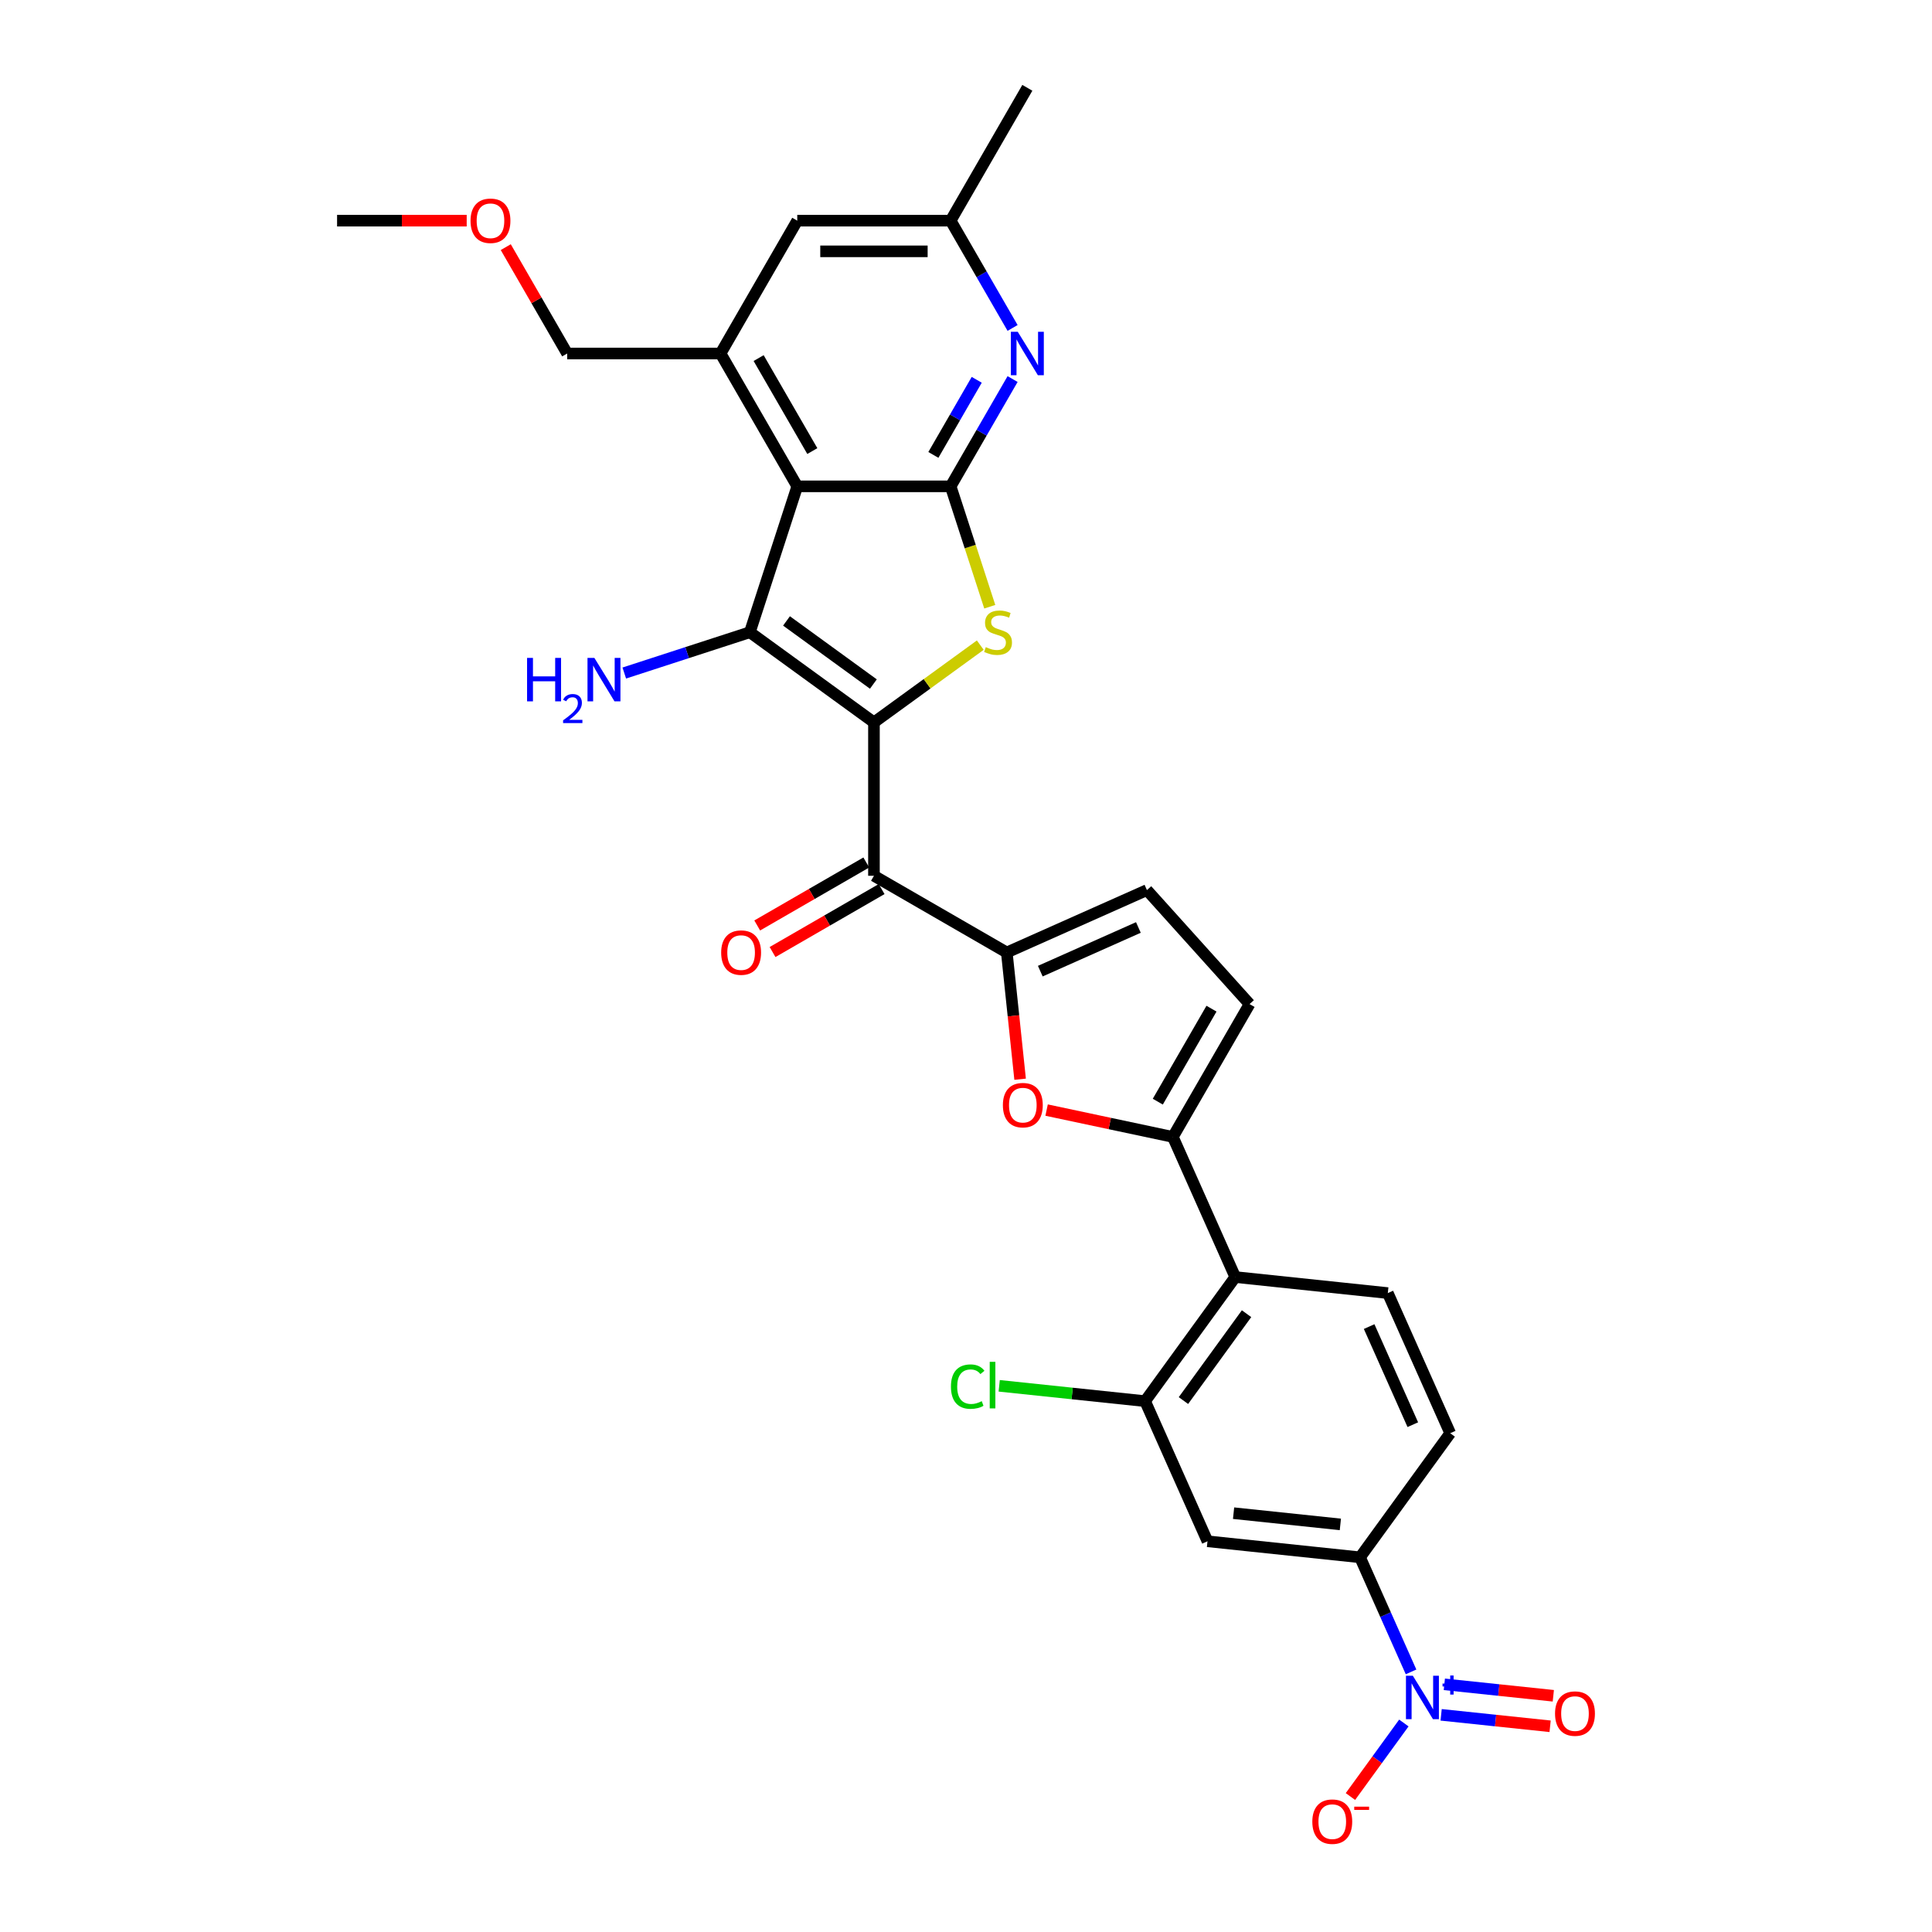 <?xml version='1.0' encoding='iso-8859-1'?>
<svg version='1.1' baseProfile='full'
              xmlns='http://www.w3.org/2000/svg'
                      xmlns:rdkit='http://www.rdkit.org/xml'
                      xmlns:xlink='http://www.w3.org/1999/xlink'
                  xml:space='preserve'
width='1000px' height='1000px' viewBox='0 0 1000 1000'>
<!-- END OF HEADER -->
<rect style='opacity:1.0;fill:#FFFFFF;stroke:none' width='1000' height='1000' x='0' y='0'> </rect>
<path class='bond-0' d='M 452.356,373.907 L 388.124,327.24' style='fill:none;fill-rule:evenodd;stroke:#000000;stroke-width:6px;stroke-linecap:butt;stroke-linejoin:miter;stroke-opacity:1' />
<path class='bond-0' d='M 452.055,354.061 L 407.092,321.394' style='fill:none;fill-rule:evenodd;stroke:#000000;stroke-width:6px;stroke-linecap:butt;stroke-linejoin:miter;stroke-opacity:1' />
<path class='bond-2' d='M 452.356,373.907 L 479.875,353.914' style='fill:none;fill-rule:evenodd;stroke:#000000;stroke-width:6px;stroke-linecap:butt;stroke-linejoin:miter;stroke-opacity:1' />
<path class='bond-2' d='M 479.875,353.914 L 507.394,333.92' style='fill:none;fill-rule:evenodd;stroke:#CCCC00;stroke-width:6px;stroke-linecap:butt;stroke-linejoin:miter;stroke-opacity:1' />
<path class='bond-4' d='M 452.356,373.907 L 452.356,453.303' style='fill:none;fill-rule:evenodd;stroke:#000000;stroke-width:6px;stroke-linecap:butt;stroke-linejoin:miter;stroke-opacity:1' />
<path class='bond-1' d='M 388.124,327.24 L 412.658,251.73' style='fill:none;fill-rule:evenodd;stroke:#000000;stroke-width:6px;stroke-linecap:butt;stroke-linejoin:miter;stroke-opacity:1' />
<path class='bond-23' d='M 388.124,327.24 L 355.625,337.799' style='fill:none;fill-rule:evenodd;stroke:#000000;stroke-width:6px;stroke-linecap:butt;stroke-linejoin:miter;stroke-opacity:1' />
<path class='bond-23' d='M 355.625,337.799 L 323.126,348.359' style='fill:none;fill-rule:evenodd;stroke:#0000FF;stroke-width:6px;stroke-linecap:butt;stroke-linejoin:miter;stroke-opacity:1' />
<path class='bond-11' d='M 412.658,251.73 L 372.96,182.972' style='fill:none;fill-rule:evenodd;stroke:#000000;stroke-width:6px;stroke-linecap:butt;stroke-linejoin:miter;stroke-opacity:1' />
<path class='bond-11' d='M 420.455,233.477 L 392.667,185.346' style='fill:none;fill-rule:evenodd;stroke:#000000;stroke-width:6px;stroke-linecap:butt;stroke-linejoin:miter;stroke-opacity:1' />
<path class='bond-30' d='M 412.658,251.73 L 492.054,251.73' style='fill:none;fill-rule:evenodd;stroke:#000000;stroke-width:6px;stroke-linecap:butt;stroke-linejoin:miter;stroke-opacity:1' />
<path class='bond-3' d='M 512.301,314.044 L 502.177,282.887' style='fill:none;fill-rule:evenodd;stroke:#CCCC00;stroke-width:6px;stroke-linecap:butt;stroke-linejoin:miter;stroke-opacity:1' />
<path class='bond-3' d='M 502.177,282.887 L 492.054,251.73' style='fill:none;fill-rule:evenodd;stroke:#000000;stroke-width:6px;stroke-linecap:butt;stroke-linejoin:miter;stroke-opacity:1' />
<path class='bond-10' d='M 492.054,251.73 L 508.084,223.965' style='fill:none;fill-rule:evenodd;stroke:#000000;stroke-width:6px;stroke-linecap:butt;stroke-linejoin:miter;stroke-opacity:1' />
<path class='bond-10' d='M 508.084,223.965 L 524.115,196.199' style='fill:none;fill-rule:evenodd;stroke:#0000FF;stroke-width:6px;stroke-linecap:butt;stroke-linejoin:miter;stroke-opacity:1' />
<path class='bond-10' d='M 483.111,235.461 L 494.332,216.025' style='fill:none;fill-rule:evenodd;stroke:#000000;stroke-width:6px;stroke-linecap:butt;stroke-linejoin:miter;stroke-opacity:1' />
<path class='bond-10' d='M 494.332,216.025 L 505.554,196.589' style='fill:none;fill-rule:evenodd;stroke:#0000FF;stroke-width:6px;stroke-linecap:butt;stroke-linejoin:miter;stroke-opacity:1' />
<path class='bond-5' d='M 452.356,453.303 L 521.114,493.001' style='fill:none;fill-rule:evenodd;stroke:#000000;stroke-width:6px;stroke-linecap:butt;stroke-linejoin:miter;stroke-opacity:1' />
<path class='bond-22' d='M 448.386,446.427 L 420.16,462.723' style='fill:none;fill-rule:evenodd;stroke:#000000;stroke-width:6px;stroke-linecap:butt;stroke-linejoin:miter;stroke-opacity:1' />
<path class='bond-22' d='M 420.16,462.723 L 391.934,479.02' style='fill:none;fill-rule:evenodd;stroke:#FF0000;stroke-width:6px;stroke-linecap:butt;stroke-linejoin:miter;stroke-opacity:1' />
<path class='bond-22' d='M 456.326,460.179 L 428.1,476.475' style='fill:none;fill-rule:evenodd;stroke:#000000;stroke-width:6px;stroke-linecap:butt;stroke-linejoin:miter;stroke-opacity:1' />
<path class='bond-22' d='M 428.1,476.475 L 399.873,492.772' style='fill:none;fill-rule:evenodd;stroke:#FF0000;stroke-width:6px;stroke-linecap:butt;stroke-linejoin:miter;stroke-opacity:1' />
<path class='bond-8' d='M 521.114,493.001 L 524.562,525.804' style='fill:none;fill-rule:evenodd;stroke:#000000;stroke-width:6px;stroke-linecap:butt;stroke-linejoin:miter;stroke-opacity:1' />
<path class='bond-8' d='M 524.562,525.804 L 528.01,558.607' style='fill:none;fill-rule:evenodd;stroke:#FF0000;stroke-width:6px;stroke-linecap:butt;stroke-linejoin:miter;stroke-opacity:1' />
<path class='bond-14' d='M 521.114,493.001 L 593.646,460.708' style='fill:none;fill-rule:evenodd;stroke:#000000;stroke-width:6px;stroke-linecap:butt;stroke-linejoin:miter;stroke-opacity:1' />
<path class='bond-14' d='M 538.453,502.663 L 589.225,480.058' style='fill:none;fill-rule:evenodd;stroke:#000000;stroke-width:6px;stroke-linecap:butt;stroke-linejoin:miter;stroke-opacity:1' />
<path class='bond-6' d='M 730.357,865.367 L 717.155,835.715' style='fill:none;fill-rule:evenodd;stroke:#0000FF;stroke-width:6px;stroke-linecap:butt;stroke-linejoin:miter;stroke-opacity:1' />
<path class='bond-6' d='M 717.155,835.715 L 703.953,806.063' style='fill:none;fill-rule:evenodd;stroke:#000000;stroke-width:6px;stroke-linecap:butt;stroke-linejoin:miter;stroke-opacity:1' />
<path class='bond-18' d='M 726.636,891.822 L 712.81,910.851' style='fill:none;fill-rule:evenodd;stroke:#0000FF;stroke-width:6px;stroke-linecap:butt;stroke-linejoin:miter;stroke-opacity:1' />
<path class='bond-18' d='M 712.81,910.851 L 698.984,929.881' style='fill:none;fill-rule:evenodd;stroke:#FF0000;stroke-width:6px;stroke-linecap:butt;stroke-linejoin:miter;stroke-opacity:1' />
<path class='bond-19' d='M 745.929,887.595 L 774.132,890.56' style='fill:none;fill-rule:evenodd;stroke:#0000FF;stroke-width:6px;stroke-linecap:butt;stroke-linejoin:miter;stroke-opacity:1' />
<path class='bond-19' d='M 774.132,890.56 L 802.335,893.524' style='fill:none;fill-rule:evenodd;stroke:#FF0000;stroke-width:6px;stroke-linecap:butt;stroke-linejoin:miter;stroke-opacity:1' />
<path class='bond-19' d='M 747.588,871.803 L 775.792,874.767' style='fill:none;fill-rule:evenodd;stroke:#0000FF;stroke-width:6px;stroke-linecap:butt;stroke-linejoin:miter;stroke-opacity:1' />
<path class='bond-19' d='M 775.792,874.767 L 803.995,877.732' style='fill:none;fill-rule:evenodd;stroke:#FF0000;stroke-width:6px;stroke-linecap:butt;stroke-linejoin:miter;stroke-opacity:1' />
<path class='bond-7' d='M 607.074,588.469 L 574.397,581.523' style='fill:none;fill-rule:evenodd;stroke:#000000;stroke-width:6px;stroke-linecap:butt;stroke-linejoin:miter;stroke-opacity:1' />
<path class='bond-7' d='M 574.397,581.523 L 541.72,574.577' style='fill:none;fill-rule:evenodd;stroke:#FF0000;stroke-width:6px;stroke-linecap:butt;stroke-linejoin:miter;stroke-opacity:1' />
<path class='bond-9' d='M 607.074,588.469 L 639.367,661' style='fill:none;fill-rule:evenodd;stroke:#000000;stroke-width:6px;stroke-linecap:butt;stroke-linejoin:miter;stroke-opacity:1' />
<path class='bond-31' d='M 607.074,588.469 L 646.772,519.71' style='fill:none;fill-rule:evenodd;stroke:#000000;stroke-width:6px;stroke-linecap:butt;stroke-linejoin:miter;stroke-opacity:1' />
<path class='bond-31' d='M 599.277,570.215 L 627.066,522.084' style='fill:none;fill-rule:evenodd;stroke:#000000;stroke-width:6px;stroke-linecap:butt;stroke-linejoin:miter;stroke-opacity:1' />
<path class='bond-12' d='M 639.367,661 L 592.7,725.232' style='fill:none;fill-rule:evenodd;stroke:#000000;stroke-width:6px;stroke-linecap:butt;stroke-linejoin:miter;stroke-opacity:1' />
<path class='bond-12' d='M 645.214,679.968 L 612.546,724.931' style='fill:none;fill-rule:evenodd;stroke:#000000;stroke-width:6px;stroke-linecap:butt;stroke-linejoin:miter;stroke-opacity:1' />
<path class='bond-17' d='M 639.367,661 L 718.328,669.299' style='fill:none;fill-rule:evenodd;stroke:#000000;stroke-width:6px;stroke-linecap:butt;stroke-linejoin:miter;stroke-opacity:1' />
<path class='bond-21' d='M 524.115,169.744 L 508.084,141.979' style='fill:none;fill-rule:evenodd;stroke:#0000FF;stroke-width:6px;stroke-linecap:butt;stroke-linejoin:miter;stroke-opacity:1' />
<path class='bond-21' d='M 508.084,141.979 L 492.054,114.213' style='fill:none;fill-rule:evenodd;stroke:#000000;stroke-width:6px;stroke-linecap:butt;stroke-linejoin:miter;stroke-opacity:1' />
<path class='bond-20' d='M 372.96,182.972 L 412.658,114.213' style='fill:none;fill-rule:evenodd;stroke:#000000;stroke-width:6px;stroke-linecap:butt;stroke-linejoin:miter;stroke-opacity:1' />
<path class='bond-26' d='M 372.96,182.972 L 293.565,182.972' style='fill:none;fill-rule:evenodd;stroke:#000000;stroke-width:6px;stroke-linecap:butt;stroke-linejoin:miter;stroke-opacity:1' />
<path class='bond-16' d='M 592.7,725.232 L 624.993,797.764' style='fill:none;fill-rule:evenodd;stroke:#000000;stroke-width:6px;stroke-linecap:butt;stroke-linejoin:miter;stroke-opacity:1' />
<path class='bond-25' d='M 592.7,725.232 L 554.942,721.264' style='fill:none;fill-rule:evenodd;stroke:#000000;stroke-width:6px;stroke-linecap:butt;stroke-linejoin:miter;stroke-opacity:1' />
<path class='bond-25' d='M 554.942,721.264 L 517.185,717.295' style='fill:none;fill-rule:evenodd;stroke:#00CC00;stroke-width:6px;stroke-linecap:butt;stroke-linejoin:miter;stroke-opacity:1' />
<path class='bond-13' d='M 703.953,806.063 L 750.621,741.831' style='fill:none;fill-rule:evenodd;stroke:#000000;stroke-width:6px;stroke-linecap:butt;stroke-linejoin:miter;stroke-opacity:1' />
<path class='bond-33' d='M 703.953,806.063 L 624.993,797.764' style='fill:none;fill-rule:evenodd;stroke:#000000;stroke-width:6px;stroke-linecap:butt;stroke-linejoin:miter;stroke-opacity:1' />
<path class='bond-33' d='M 693.769,789.026 L 638.497,783.217' style='fill:none;fill-rule:evenodd;stroke:#000000;stroke-width:6px;stroke-linecap:butt;stroke-linejoin:miter;stroke-opacity:1' />
<path class='bond-15' d='M 593.646,460.708 L 646.772,519.71' style='fill:none;fill-rule:evenodd;stroke:#000000;stroke-width:6px;stroke-linecap:butt;stroke-linejoin:miter;stroke-opacity:1' />
<path class='bond-24' d='M 718.328,669.299 L 750.621,741.831' style='fill:none;fill-rule:evenodd;stroke:#000000;stroke-width:6px;stroke-linecap:butt;stroke-linejoin:miter;stroke-opacity:1' />
<path class='bond-24' d='M 708.665,686.637 L 731.271,737.409' style='fill:none;fill-rule:evenodd;stroke:#000000;stroke-width:6px;stroke-linecap:butt;stroke-linejoin:miter;stroke-opacity:1' />
<path class='bond-32' d='M 412.658,114.213 L 492.054,114.213' style='fill:none;fill-rule:evenodd;stroke:#000000;stroke-width:6px;stroke-linecap:butt;stroke-linejoin:miter;stroke-opacity:1' />
<path class='bond-32' d='M 424.567,130.092 L 480.144,130.092' style='fill:none;fill-rule:evenodd;stroke:#000000;stroke-width:6px;stroke-linecap:butt;stroke-linejoin:miter;stroke-opacity:1' />
<path class='bond-28' d='M 492.054,114.213 L 531.751,45.455' style='fill:none;fill-rule:evenodd;stroke:#000000;stroke-width:6px;stroke-linecap:butt;stroke-linejoin:miter;stroke-opacity:1' />
<path class='bond-27' d='M 293.565,182.972 L 277.672,155.444' style='fill:none;fill-rule:evenodd;stroke:#000000;stroke-width:6px;stroke-linecap:butt;stroke-linejoin:miter;stroke-opacity:1' />
<path class='bond-27' d='M 277.672,155.444 L 261.779,127.917' style='fill:none;fill-rule:evenodd;stroke:#FF0000;stroke-width:6px;stroke-linecap:butt;stroke-linejoin:miter;stroke-opacity:1' />
<path class='bond-29' d='M 241.561,114.213 L 208.016,114.213' style='fill:none;fill-rule:evenodd;stroke:#FF0000;stroke-width:6px;stroke-linecap:butt;stroke-linejoin:miter;stroke-opacity:1' />
<path class='bond-29' d='M 208.016,114.213 L 174.472,114.213' style='fill:none;fill-rule:evenodd;stroke:#000000;stroke-width:6px;stroke-linecap:butt;stroke-linejoin:miter;stroke-opacity:1' />
<path  class='atom-3' d='M 510.237 334.957
Q 510.491 335.052, 511.539 335.497
Q 512.587 335.942, 513.73 336.227
Q 514.905 336.482, 516.048 336.482
Q 518.176 336.482, 519.415 335.465
Q 520.653 334.417, 520.653 332.607
Q 520.653 331.368, 520.018 330.606
Q 519.415 329.844, 518.462 329.431
Q 517.509 329.018, 515.921 328.542
Q 513.921 327.939, 512.714 327.367
Q 511.539 326.795, 510.681 325.588
Q 509.856 324.382, 509.856 322.349
Q 509.856 319.523, 511.761 317.776
Q 513.698 316.029, 517.509 316.029
Q 520.113 316.029, 523.067 317.268
L 522.337 319.713
Q 519.637 318.602, 517.605 318.602
Q 515.413 318.602, 514.206 319.523
Q 513 320.412, 513.031 321.968
Q 513.031 323.175, 513.635 323.905
Q 514.27 324.636, 515.159 325.049
Q 516.08 325.461, 517.605 325.938
Q 519.637 326.573, 520.844 327.208
Q 522.051 327.843, 522.908 329.145
Q 523.797 330.416, 523.797 332.607
Q 523.797 335.719, 521.701 337.402
Q 519.637 339.054, 516.175 339.054
Q 514.175 339.054, 512.65 338.609
Q 511.158 338.196, 509.379 337.466
L 510.237 334.957
' fill='#CCCC00'/>
<path  class='atom-7' d='M 731.276 867.352
L 738.644 879.261
Q 739.375 880.436, 740.55 882.564
Q 741.725 884.692, 741.788 884.819
L 741.788 867.352
L 744.774 867.352
L 744.774 889.837
L 741.693 889.837
L 733.785 876.816
Q 732.864 875.291, 731.88 873.545
Q 730.927 871.798, 730.641 871.258
L 730.641 889.837
L 727.719 889.837
L 727.719 867.352
L 731.276 867.352
' fill='#0000FF'/>
<path  class='atom-7' d='M 746.66 871.405
L 750.621 871.405
L 750.621 867.234
L 752.382 867.234
L 752.382 871.405
L 756.448 871.405
L 756.448 872.914
L 752.382 872.914
L 752.382 877.106
L 750.621 877.106
L 750.621 872.914
L 746.66 872.914
L 746.66 871.405
' fill='#0000FF'/>
<path  class='atom-9' d='M 519.092 572.025
Q 519.092 566.626, 521.76 563.609
Q 524.428 560.592, 529.414 560.592
Q 534.4 560.592, 537.067 563.609
Q 539.735 566.626, 539.735 572.025
Q 539.735 577.487, 537.036 580.6
Q 534.336 583.68, 529.414 583.68
Q 524.459 583.68, 521.76 580.6
Q 519.092 577.519, 519.092 572.025
M 529.414 581.139
Q 532.843 581.139, 534.685 578.853
Q 536.559 576.534, 536.559 572.025
Q 536.559 567.61, 534.685 565.387
Q 532.843 563.133, 529.414 563.133
Q 525.984 563.133, 524.11 565.356
Q 522.268 567.579, 522.268 572.025
Q 522.268 576.566, 524.11 578.853
Q 525.984 581.139, 529.414 581.139
' fill='#FF0000'/>
<path  class='atom-11' d='M 526.781 171.729
L 534.149 183.639
Q 534.88 184.814, 536.055 186.941
Q 537.23 189.069, 537.293 189.196
L 537.293 171.729
L 540.279 171.729
L 540.279 194.214
L 537.198 194.214
L 529.29 181.193
Q 528.369 179.669, 527.385 177.922
Q 526.432 176.175, 526.146 175.636
L 526.146 194.214
L 523.224 194.214
L 523.224 171.729
L 526.781 171.729
' fill='#0000FF'/>
<path  class='atom-19' d='M 679.257 942.89
Q 679.257 937.491, 681.925 934.474
Q 684.593 931.457, 689.579 931.457
Q 694.565 931.457, 697.233 934.474
Q 699.9 937.491, 699.9 942.89
Q 699.9 948.353, 697.201 951.465
Q 694.501 954.545, 689.579 954.545
Q 684.625 954.545, 681.925 951.465
Q 679.257 948.384, 679.257 942.89
M 689.579 952.005
Q 693.009 952.005, 694.851 949.718
Q 696.725 947.4, 696.725 942.89
Q 696.725 938.476, 694.851 936.253
Q 693.009 933.998, 689.579 933.998
Q 686.149 933.998, 684.275 936.221
Q 682.433 938.444, 682.433 942.89
Q 682.433 947.432, 684.275 949.718
Q 686.149 952.005, 689.579 952.005
' fill='#FF0000'/>
<path  class='atom-19' d='M 700.948 935.127
L 708.641 935.127
L 708.641 936.804
L 700.948 936.804
L 700.948 935.127
' fill='#FF0000'/>
<path  class='atom-20' d='M 804.886 886.957
Q 804.886 881.558, 807.553 878.541
Q 810.221 875.524, 815.207 875.524
Q 820.193 875.524, 822.861 878.541
Q 825.528 881.558, 825.528 886.957
Q 825.528 892.419, 822.829 895.532
Q 820.13 898.612, 815.207 898.612
Q 810.253 898.612, 807.553 895.532
Q 804.886 892.451, 804.886 886.957
M 815.207 896.072
Q 818.637 896.072, 820.479 893.785
Q 822.353 891.467, 822.353 886.957
Q 822.353 882.543, 820.479 880.319
Q 818.637 878.065, 815.207 878.065
Q 811.777 878.065, 809.903 880.288
Q 808.061 882.511, 808.061 886.957
Q 808.061 891.498, 809.903 893.785
Q 811.777 896.072, 815.207 896.072
' fill='#FF0000'/>
<path  class='atom-23' d='M 373.276 493.064
Q 373.276 487.665, 375.944 484.648
Q 378.611 481.631, 383.597 481.631
Q 388.583 481.631, 391.251 484.648
Q 393.919 487.665, 393.919 493.064
Q 393.919 498.527, 391.219 501.639
Q 388.52 504.719, 383.597 504.719
Q 378.643 504.719, 375.944 501.639
Q 373.276 498.558, 373.276 493.064
M 383.597 502.179
Q 387.027 502.179, 388.869 499.892
Q 390.743 497.574, 390.743 493.064
Q 390.743 488.65, 388.869 486.427
Q 387.027 484.172, 383.597 484.172
Q 380.167 484.172, 378.294 486.395
Q 376.452 488.618, 376.452 493.064
Q 376.452 497.606, 378.294 499.892
Q 380.167 502.179, 383.597 502.179
' fill='#FF0000'/>
<path  class='atom-24' d='M 272.811 340.532
L 275.86 340.532
L 275.86 350.091
L 287.356 350.091
L 287.356 340.532
L 290.405 340.532
L 290.405 363.017
L 287.356 363.017
L 287.356 352.632
L 275.86 352.632
L 275.86 363.017
L 272.811 363.017
L 272.811 340.532
' fill='#0000FF'/>
<path  class='atom-24' d='M 291.495 362.228
Q 292.04 360.824, 293.339 360.048
Q 294.639 359.252, 296.441 359.252
Q 298.684 359.252, 299.942 360.467
Q 301.199 361.683, 301.199 363.842
Q 301.199 366.043, 299.564 368.097
Q 297.951 370.151, 294.597 372.582
L 301.451 372.582
L 301.451 374.259
L 291.453 374.259
L 291.453 372.855
Q 294.22 370.885, 295.854 369.417
Q 297.51 367.95, 298.307 366.63
Q 299.103 365.309, 299.103 363.947
Q 299.103 362.521, 298.391 361.725
Q 297.678 360.928, 296.441 360.928
Q 295.247 360.928, 294.45 361.411
Q 293.654 361.893, 293.088 362.962
L 291.495 362.228
' fill='#0000FF'/>
<path  class='atom-24' d='M 307.644 340.532
L 315.012 352.441
Q 315.742 353.616, 316.917 355.744
Q 318.092 357.872, 318.156 357.999
L 318.156 340.532
L 321.141 340.532
L 321.141 363.017
L 318.06 363.017
L 310.153 349.996
Q 309.232 348.472, 308.247 346.725
Q 307.294 344.978, 307.009 344.438
L 307.009 363.017
L 304.087 363.017
L 304.087 340.532
L 307.644 340.532
' fill='#0000FF'/>
<path  class='atom-26' d='M 492.207 717.711
Q 492.207 712.122, 494.811 709.2
Q 497.447 706.247, 502.433 706.247
Q 507.07 706.247, 509.547 709.518
L 507.451 711.233
Q 505.641 708.851, 502.433 708.851
Q 499.035 708.851, 497.225 711.137
Q 495.446 713.392, 495.446 717.711
Q 495.446 722.157, 497.288 724.444
Q 499.162 726.731, 502.782 726.731
Q 505.26 726.731, 508.15 725.238
L 509.039 727.62
Q 507.864 728.382, 506.085 728.827
Q 504.307 729.271, 502.338 729.271
Q 497.447 729.271, 494.811 726.286
Q 492.207 723.301, 492.207 717.711
' fill='#00CC00'/>
<path  class='atom-26' d='M 512.278 704.881
L 515.2 704.881
L 515.2 728.986
L 512.278 728.986
L 512.278 704.881
' fill='#00CC00'/>
<path  class='atom-28' d='M 243.546 114.277
Q 243.546 108.878, 246.213 105.861
Q 248.881 102.844, 253.867 102.844
Q 258.853 102.844, 261.521 105.861
Q 264.188 108.878, 264.188 114.277
Q 264.188 119.739, 261.489 122.851
Q 258.79 125.932, 253.867 125.932
Q 248.913 125.932, 246.213 122.851
Q 243.546 119.771, 243.546 114.277
M 253.867 123.391
Q 257.297 123.391, 259.139 121.105
Q 261.013 118.786, 261.013 114.277
Q 261.013 109.862, 259.139 107.639
Q 257.297 105.384, 253.867 105.384
Q 250.437 105.384, 248.563 107.607
Q 246.721 109.83, 246.721 114.277
Q 246.721 118.818, 248.563 121.105
Q 250.437 123.391, 253.867 123.391
' fill='#FF0000'/>
</svg>
